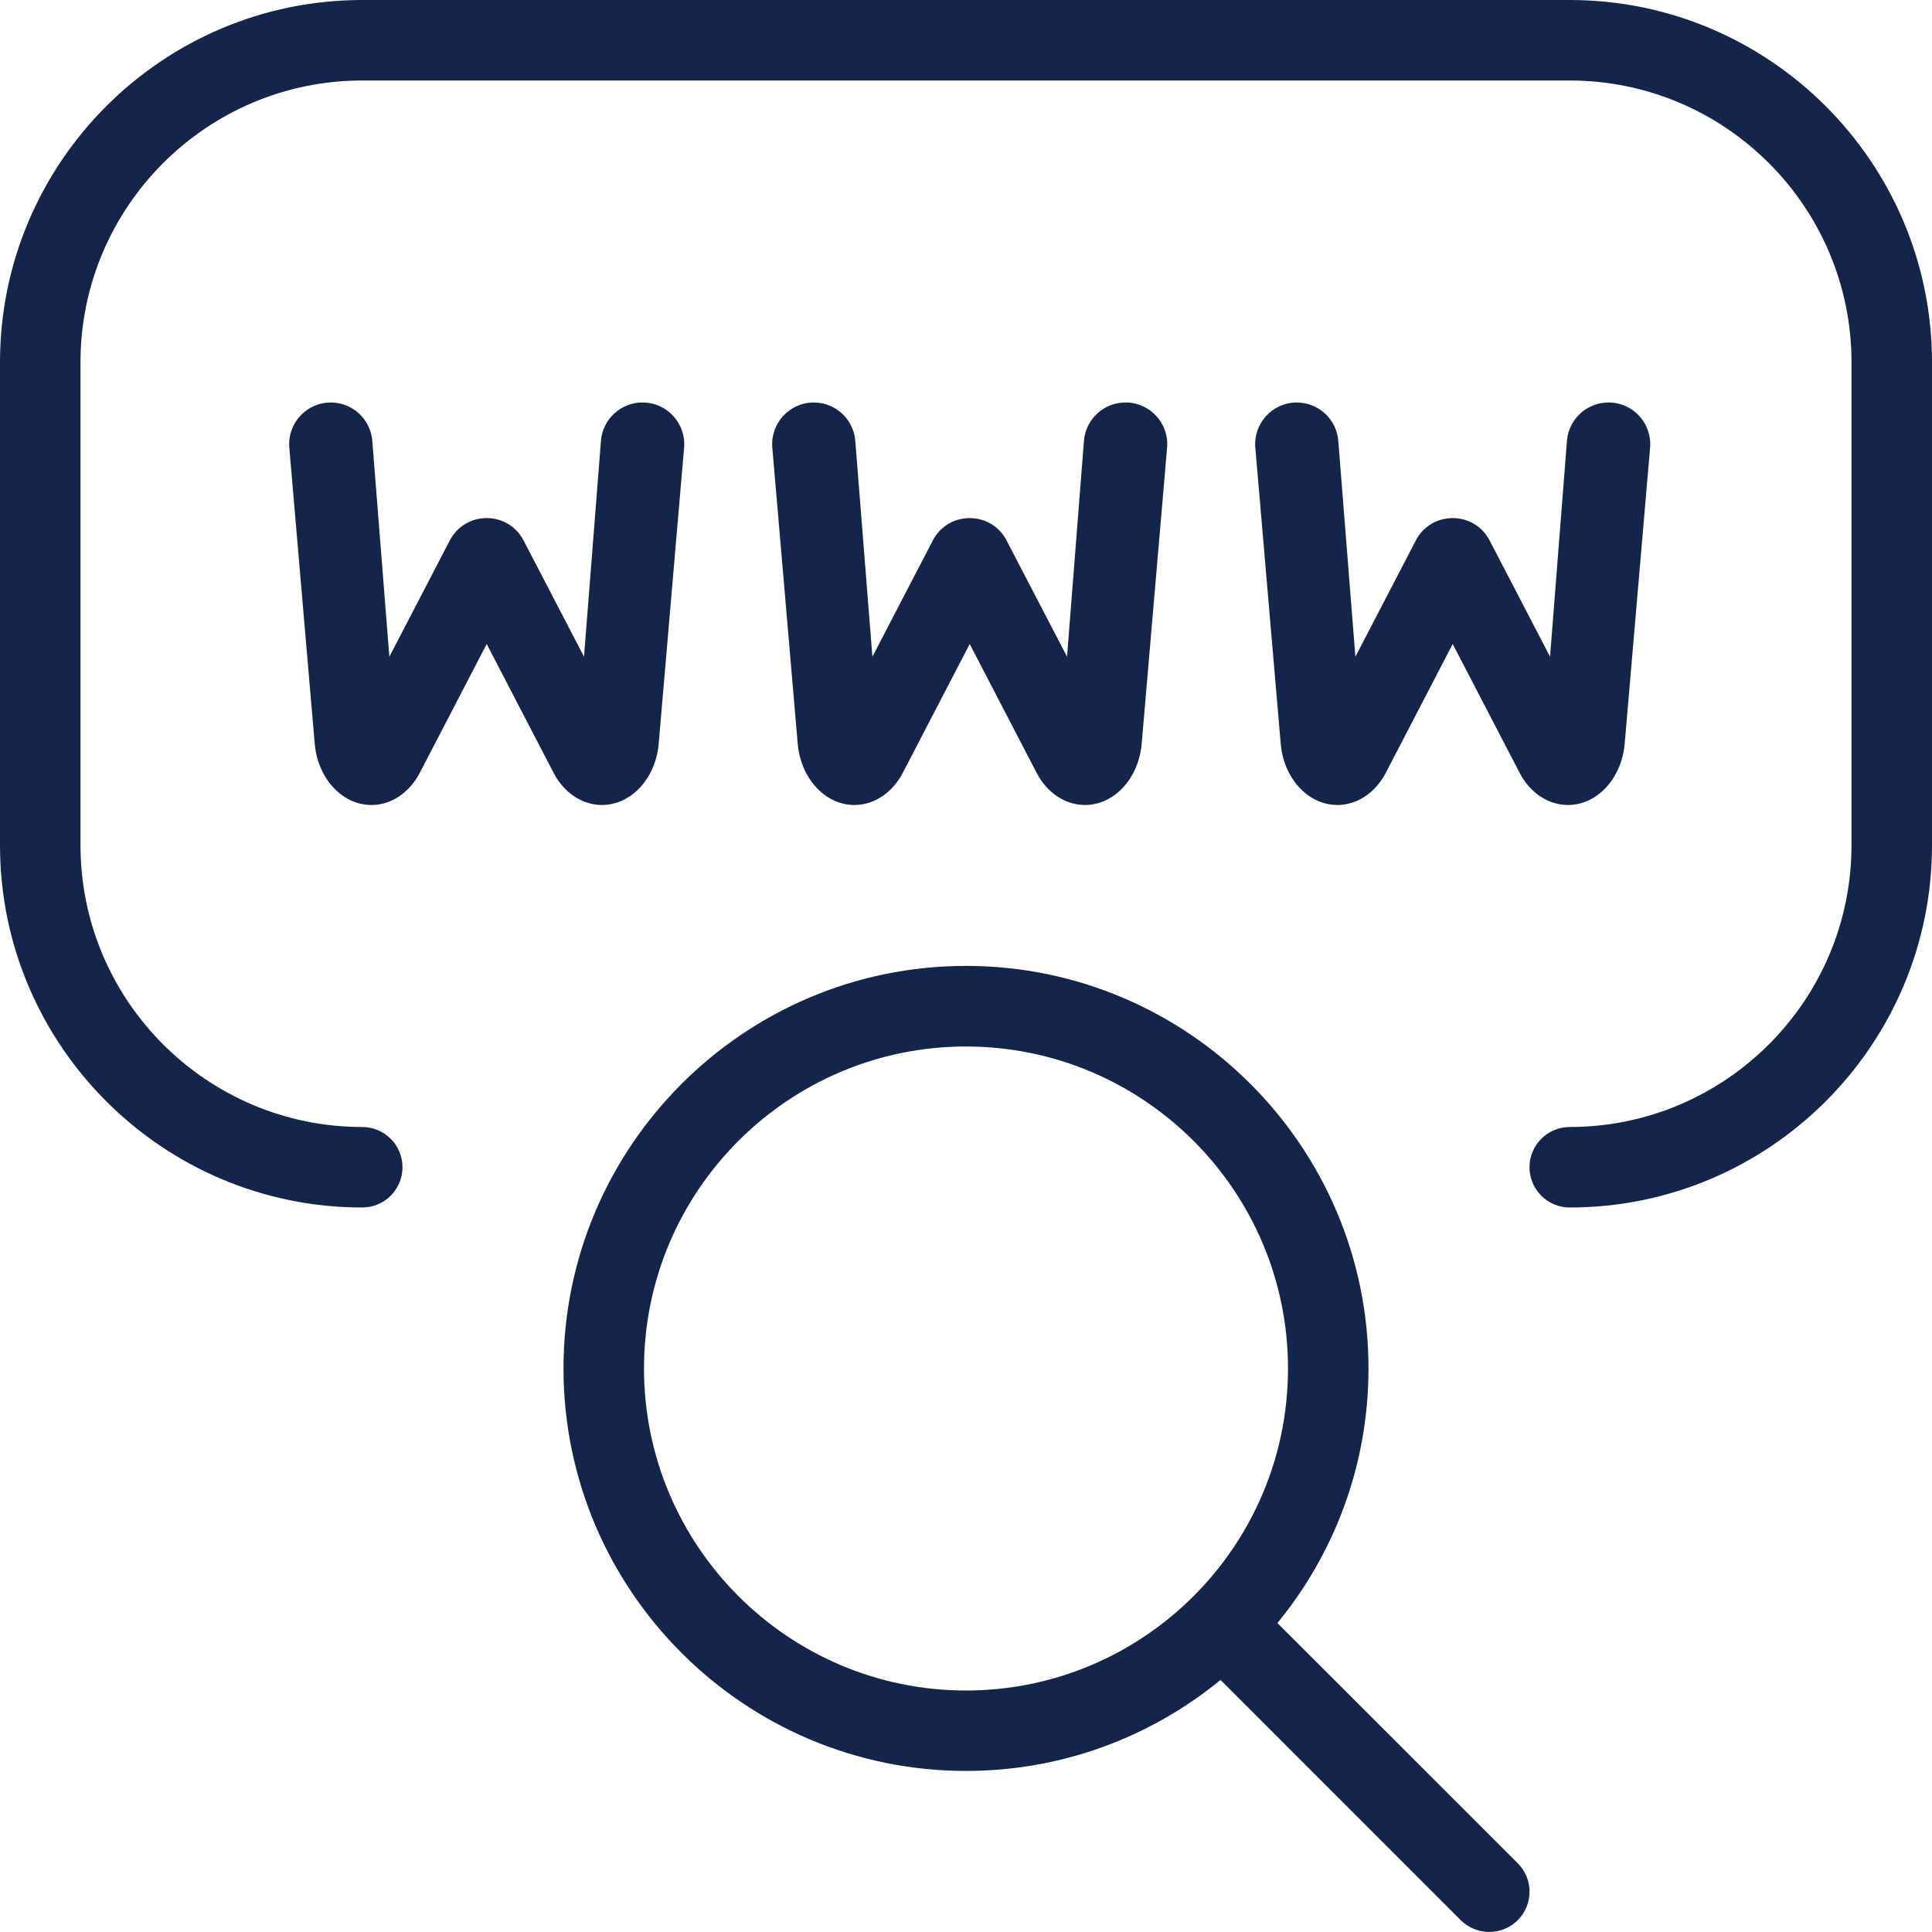 <svg width="60" height="60" viewBox="0 0 60 60" fill="none" xmlns="http://www.w3.org/2000/svg">
<g clip-path="url(#clip0_192_4468)">
<path d="M60 11.25V26.25C60 32.453 54.953 37.5 48.75 37.5C48.06 37.5 47.5 36.94 47.5 36.25C47.5 35.56 48.06 35 48.75 35C53.575 35 57.5 31.075 57.5 26.25V11.25C57.5 6.425 53.575 2.5 48.75 2.5H11.25C6.425 2.5 2.5 6.425 2.5 11.25V26.25C2.5 31.075 6.425 35 11.25 35C11.94 35 12.5 35.56 12.5 36.25C12.5 36.94 11.94 37.5 11.25 37.5C5.048 37.5 0 32.453 0 26.25V11.25C0 5.048 5.048 0 11.25 0H48.75C54.953 0 60 5.048 60 11.25ZM47.135 57.865C47.623 58.352 47.623 59.145 47.135 59.633C46.89 59.877 46.57 59.998 46.25 59.998C45.93 59.998 45.61 59.875 45.365 59.633L37.905 52.172C35.75 53.938 32.995 54.998 30 54.998C23.108 54.998 17.5 49.39 17.5 42.498C17.5 35.605 23.108 29.997 30 29.997C36.892 29.997 42.5 35.605 42.5 42.498C42.5 45.495 41.44 48.248 39.672 50.405L47.135 57.865ZM30 52.5C35.515 52.5 40 48.015 40 42.5C40 36.985 35.515 32.5 30 32.5C24.485 32.5 20 36.985 20 42.5C20 48.015 24.485 52.5 30 52.5ZM41.535 25C42.145 25 42.712 24.622 43.038 24L45.115 20L47.193 24C47.515 24.622 48.083 25 48.695 25C49.615 25 50.383 24.152 50.46 23.052L51.245 13.905C51.31 13.15 50.715 12.5 49.958 12.5H49.953C49.278 12.5 48.715 13.02 48.663 13.693L48.138 20.395L46.263 16.788C45.78 15.857 44.45 15.857 43.968 16.788L42.093 20.395L41.562 13.693C41.51 13.02 40.947 12.5 40.273 12.5C39.515 12.5 38.92 13.15 38.985 13.905L39.77 23.052C39.847 24.152 40.612 25 41.535 25ZM26.535 25C27.145 25 27.712 24.622 28.038 24L30.115 20L32.193 24C32.515 24.622 33.083 25 33.695 25C34.615 25 35.383 24.152 35.46 23.052L36.245 13.905C36.31 13.15 35.715 12.5 34.958 12.5H34.953C34.278 12.5 33.715 13.02 33.663 13.693L33.138 20.395L31.262 16.788C30.78 15.857 29.45 15.857 28.968 16.788L27.093 20.395L26.562 13.693C26.51 13.02 25.948 12.5 25.273 12.5C24.515 12.5 23.92 13.15 23.985 13.905L24.77 23.052C24.848 24.152 25.613 25 26.535 25ZM18.695 25C19.615 25 20.383 24.152 20.46 23.052L21.245 13.905C21.31 13.15 20.715 12.5 19.957 12.5H19.953C19.277 12.5 18.715 13.02 18.663 13.693L18.137 20.395L16.262 16.788C15.78 15.857 14.45 15.857 13.967 16.788L12.092 20.395L11.562 13.693C11.51 13.02 10.947 12.5 10.273 12.5C9.515 12.5 8.92 13.15 8.985 13.905L9.77 23.052C9.848 24.152 10.613 25 11.535 25C12.145 25 12.713 24.622 13.037 24L15.115 20L17.192 24C17.515 24.622 18.082 25 18.695 25Z" fill="url(#paint0_linear_192_4468)"/>
</g>
<defs>
<linearGradient id="paint0_linear_192_4468" x1="30" y1="0" x2="30" y2="59.998" gradientUnits="userSpaceOnUse">
<stop stop-color="#15244A"/>
<stop offset="1" stop-color="#15244A"/>
</linearGradient>
<clipPath id="clip0_192_4468">
<rect width="60" height="60" fill="white"/>
</clipPath>
</defs>
</svg>
